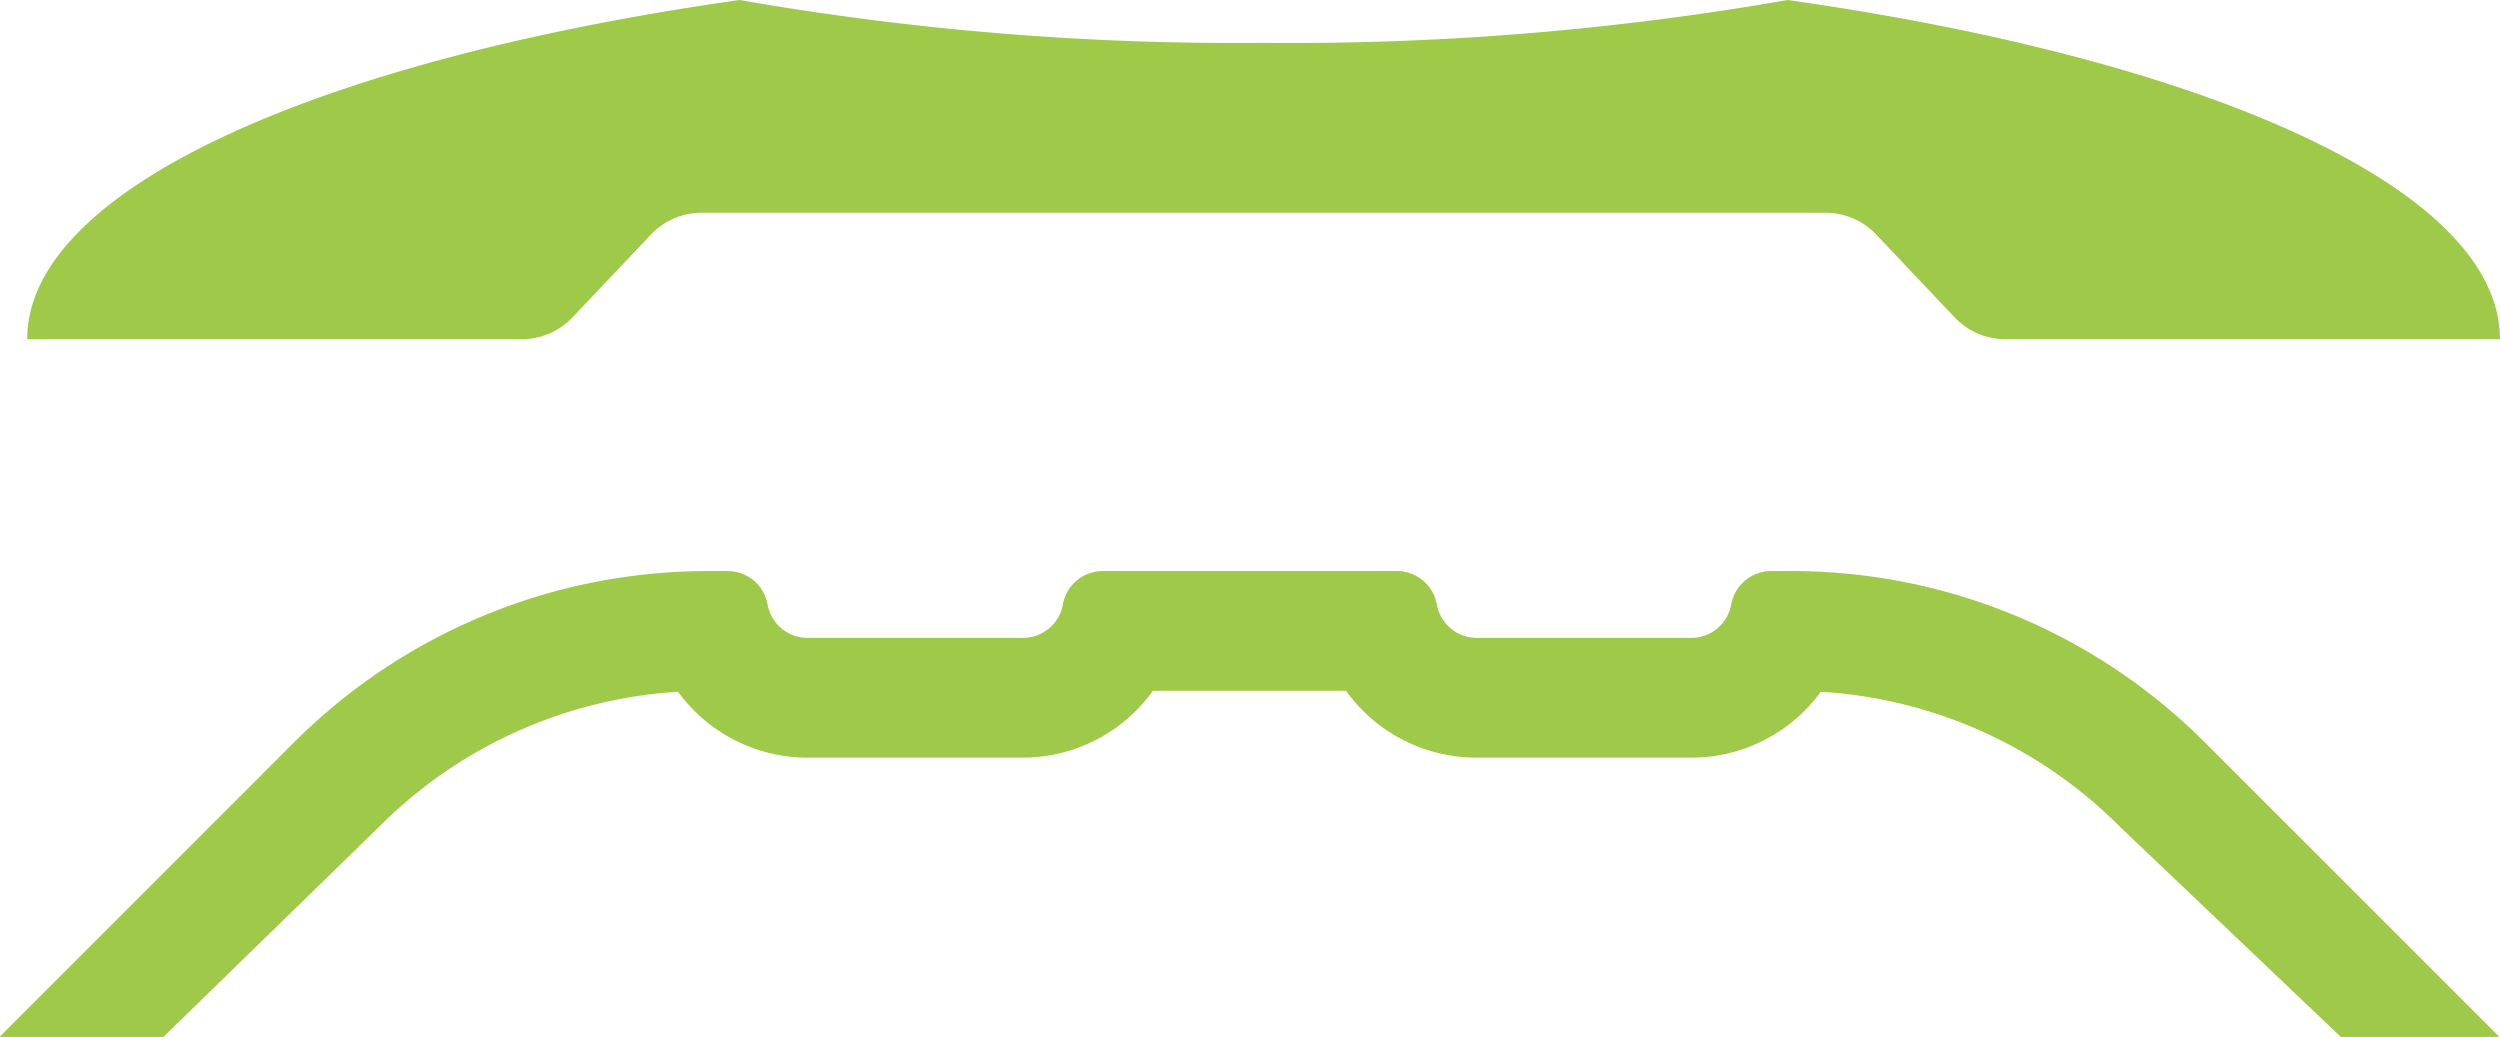 <svg xmlns="http://www.w3.org/2000/svg" width="88" height="36.499" viewBox="0 0 88 36.499"><defs><style>.a{fill:#9FC949;}</style></defs><g transform="translate(-667.876 -364.384)"><path class="a" d="M696.323,414.418h7.567a1.428,1.428,0,0,0,1.4-1.176,1.428,1.428,0,0,1,1.4-1.176h10.362a1.428,1.428,0,0,1,1.4,1.176,1.428,1.428,0,0,0,1.4,1.176h7.563a1.428,1.428,0,0,0,1.4-1.176,1.428,1.428,0,0,1,1.4-1.176h.717a20.566,20.566,0,0,1,14.552,6.028l10.37,10.37h-5.581l-7.769-7.39a16.223,16.223,0,0,0-10.535-4.759,5.643,5.643,0,0,1-4.561,2.319h-7.563a5.646,5.646,0,0,1-4.587-2.352h-6.8a5.646,5.646,0,0,1-4.586,2.352h-7.567a5.643,5.643,0,0,1-4.561-2.319,16.248,16.248,0,0,0-10.535,4.764l-7.58,7.386h-5.771l10.37-10.37a20.594,20.594,0,0,1,14.556-6.028h.712a1.428,1.428,0,0,1,1.4,1.176,1.428,1.428,0,0,0,1.4,1.176Z" transform="translate(0 -27.581)"/><path class="a" d="M713.667,365.893a101.612,101.612,0,0,0,18.447-1.509c14.813,2.1,25.074,6.656,25.074,11.939H739.776a2.452,2.452,0,0,1-1.781-.766l-2.764-2.918a2.454,2.454,0,0,0-1.782-.767H693.886a2.453,2.453,0,0,0-1.782.767l-2.764,2.918a2.454,2.454,0,0,1-1.782.766H670.146c0-5.282,10.261-9.839,25.074-11.939A101.613,101.613,0,0,0,713.667,365.893Z" transform="translate(-1.313 0)"/></g></svg>